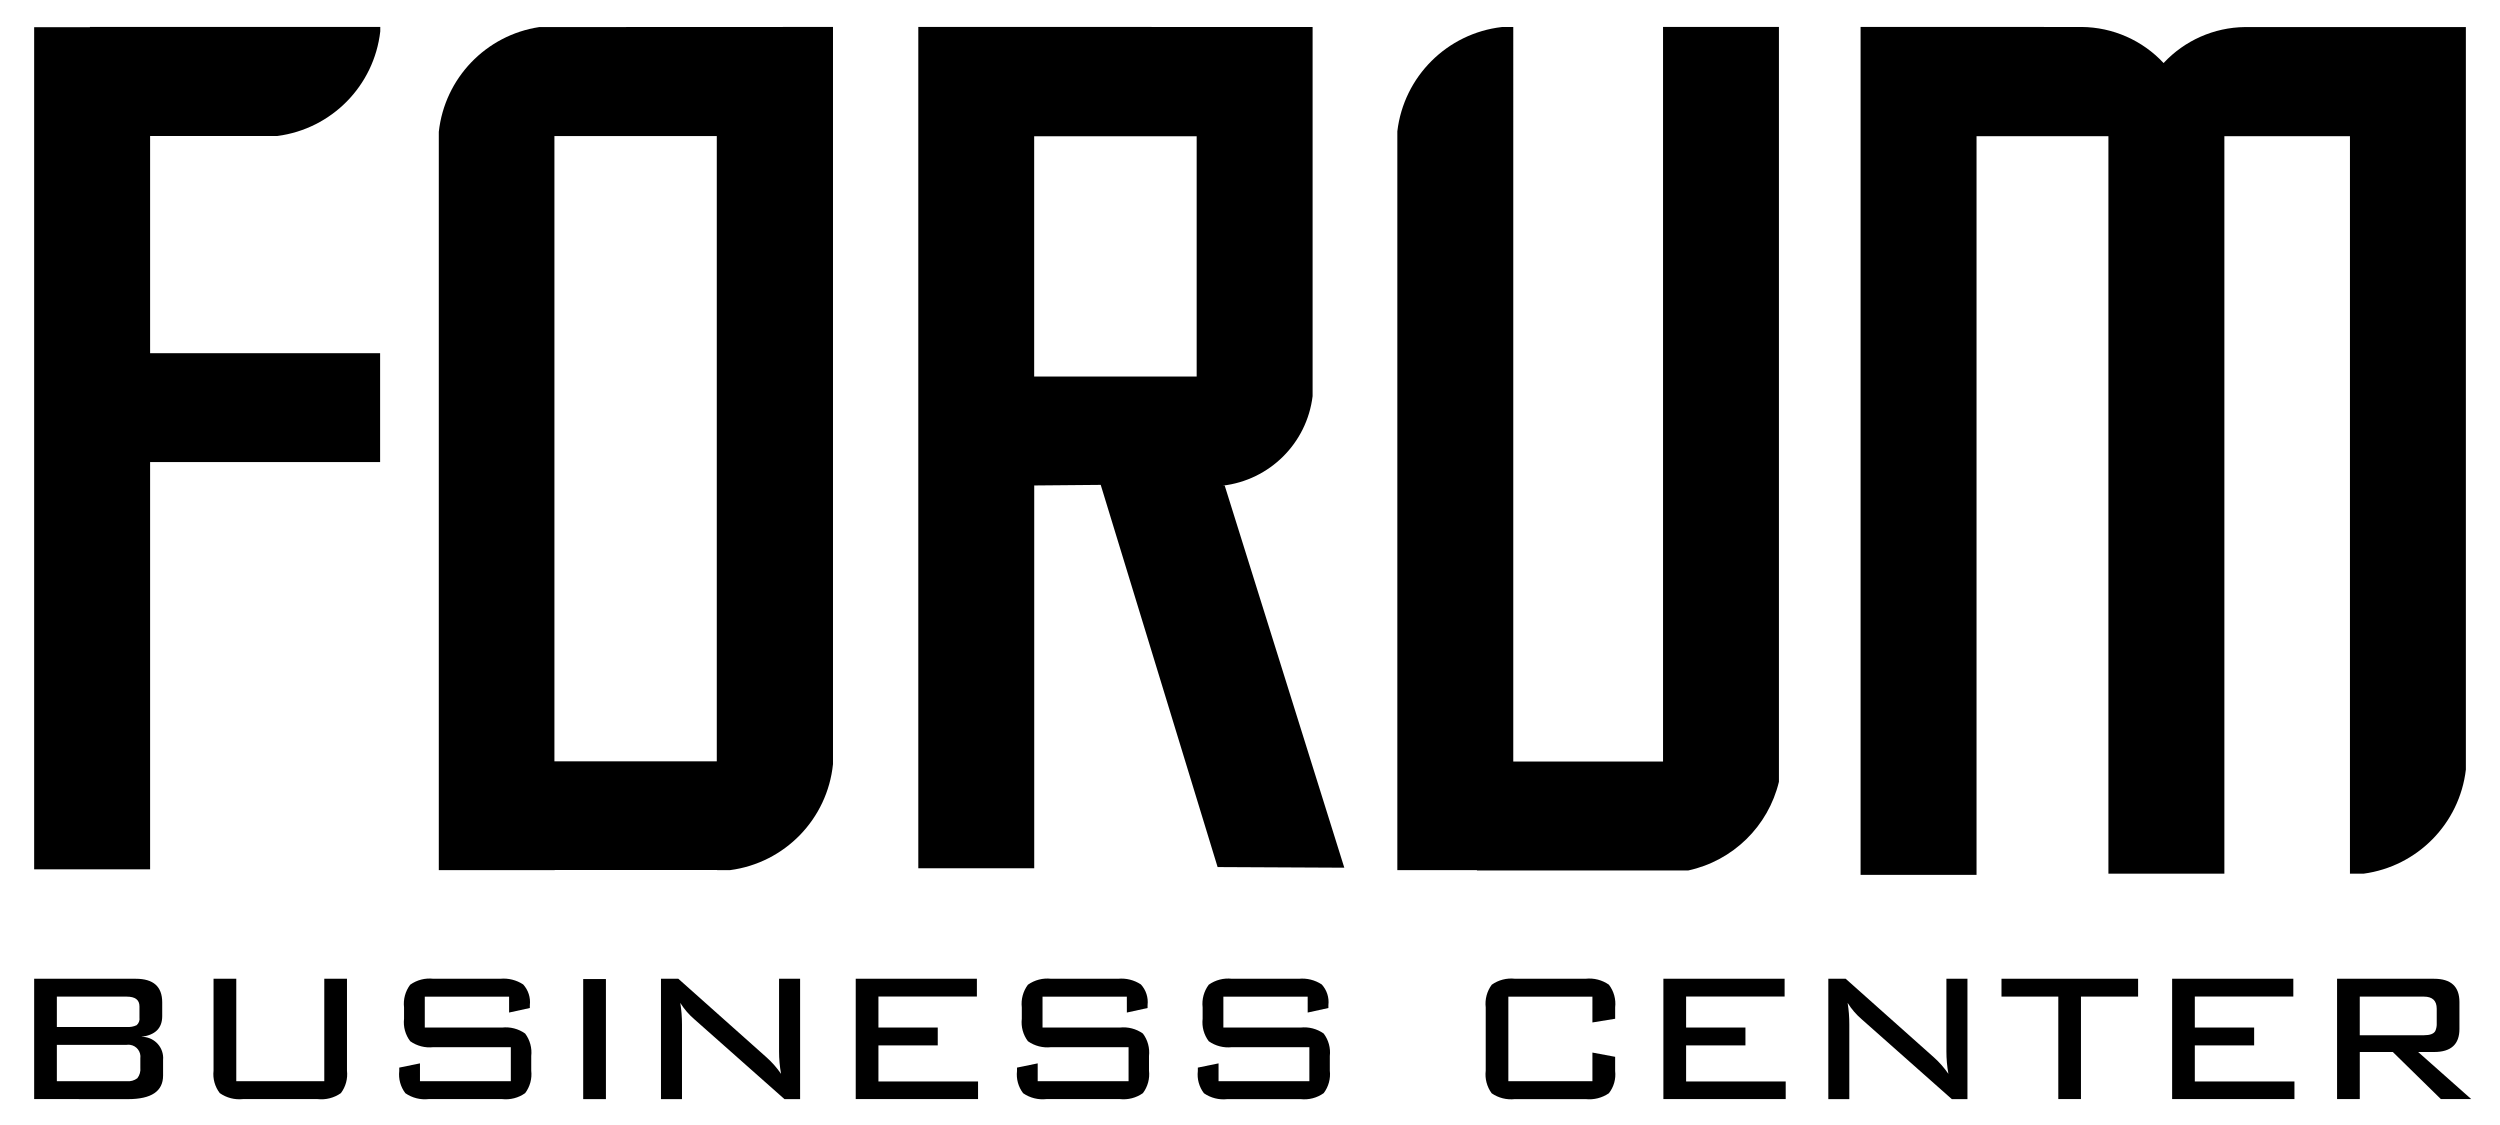 <?xml version="1.0" encoding="utf-8"?>
<!-- Generator: Adobe Illustrator 24.0.3, SVG Export Plug-In . SVG Version: 6.00 Build 0)  -->
<svg version="1.1" id="Vrstva_1" xmlns="http://www.w3.org/2000/svg" xmlns:xlink="http://www.w3.org/1999/xlink" x="0px" y="0px"
	 viewBox="0 0 280 126" style="enable-background:new 0 0 280 126;" xml:space="preserve">
<g>
	<path id="Path_10556" d="M3.826,123.096v-13.474h11.386c1.968,0,2.953,0.877,2.956,2.632v1.554c0,1.353-0.786,2.128-2.354,2.316
		c1.32-0.039,2.422,0.999,2.461,2.319c0,0,0,0,0,0c0.002,0.097-0.001,0.195-0.01,0.292v1.725c0,1.759-1.304,2.64-3.912,2.643
		L3.826,123.096z M15.62,113.962v-1.248c0-0.727-0.473-1.092-1.429-1.092H6.368v3.4h7.823c0.382,0.031,0.766-0.038,1.113-0.2
		C15.549,114.608,15.668,114.284,15.62,113.962 M6.368,117.024v4.071h7.823c0.426,0.045,0.852-0.075,1.193-0.334
		c0.261-0.336,0.38-0.76,0.334-1.182v-1.039c0.103-0.735-0.409-1.415-1.144-1.518c0,0,0,0,0,0c-0.127-0.018-0.255-0.018-0.382,0
		L6.368,117.024z"/>
	<g id="Group_2297">
		<path id="Path_10557" d="M26.463,109.62v11.475h9.857V109.62h2.542v10.3c0.103,0.893-0.141,1.792-0.682,2.51
			c-0.761,0.536-1.693,0.774-2.618,0.668h-8.345c-0.919,0.1-1.843-0.138-2.6-0.668c-0.55-0.714-0.801-1.614-0.7-2.51v-10.3
			L26.463,109.62z"/>
	</g>
	<g id="Group_2298">
		<path id="Path_10558" d="M57.019,111.624h-9.443v3.463h8.647c0.918-0.104,1.842,0.135,2.594,0.671
			c0.541,0.722,0.785,1.624,0.682,2.521v1.631c0.104,0.897-0.14,1.799-0.682,2.521c-0.753,0.535-1.677,0.772-2.594,0.666h-8.2
			c-0.925,0.106-1.857-0.127-2.622-0.657c-0.542-0.71-0.787-1.603-0.685-2.49v-0.378l2.321-0.475v2h10.175v-3.813h-8.68
			c-0.916,0.104-1.838-0.134-2.59-0.668c-0.545-0.718-0.791-1.618-0.689-2.513v-1.269c-0.105-0.905,0.141-1.816,0.688-2.545
			c0.752-0.535,1.674-0.773,2.591-0.668h7.5c0.901-0.085,1.805,0.139,2.562,0.636c0.573,0.628,0.846,1.474,0.748,2.319v0.321
			l-2.323,0.508V111.624z"/>
	</g>
	<path id="Path_10560" d="M65.318,123.102h2.545v-13.449h-2.545V123.102z"/>
	<g id="Group_2301">
		<g id="Group_2300">
			<path id="Path_10561" d="M76.192,112.323c0.13,0.799,0.193,1.607,0.191,2.417v8.362h-2.354v-13.484h1.94l9.889,8.811
				c0.612,0.547,1.156,1.166,1.62,1.843c-0.149-0.828-0.224-1.668-0.223-2.51v-8.144h2.357v13.484h-1.751l-10.08-8.933
				C77.159,113.639,76.623,113.016,76.192,112.323"/>
		</g>
	</g>
	<g id="Group_2302">
		<path id="Path_10563" d="M95.842,109.619v13.476h13.7v-1.972H98.384v-4.04h6.644v-2h-6.644v-3.469h11.028v-2L95.842,109.619z"/>
	</g>
	<g id="Group_2303">
		<path id="Path_10564" d="M126.206,111.624h-9.443v3.463h8.649c0.918-0.103,1.841,0.136,2.594,0.671
			c0.541,0.722,0.785,1.624,0.682,2.521v1.631c0.104,0.897-0.14,1.799-0.682,2.521c-0.753,0.534-1.677,0.771-2.594,0.666h-8.2
			c-0.925,0.106-1.857-0.127-2.622-0.657c-0.542-0.71-0.787-1.603-0.685-2.49v-0.378l2.317-0.475v2H126.4v-3.813h-8.679
			c-0.917,0.103-1.84-0.134-2.594-0.667c-0.542-0.719-0.787-1.619-0.685-2.514v-1.269c-0.104-0.905,0.141-1.815,0.685-2.545
			c0.753-0.534,1.677-0.772,2.594-0.668h7.5c0.901-0.086,1.803,0.139,2.559,0.636c0.575,0.627,0.848,1.474,0.748,2.319v0.321
			l-2.319,0.508L126.206,111.624z"/>
	</g>
	<g id="Group_2304">
		<path id="Path_10565" d="M146.46,111.624h-9.443v3.463h8.647c0.917-0.103,1.839,0.136,2.59,0.671
			c0.543,0.721,0.789,1.624,0.685,2.521v1.631c0.105,0.897-0.141,1.8-0.685,2.521c-0.751,0.536-1.673,0.775-2.59,0.671h-8.2
			c-0.925,0.107-1.857-0.127-2.622-0.657c-0.543-0.71-0.789-1.603-0.685-2.49v-0.383l2.321-0.475v2h10.17v-3.813h-8.675
			c-0.917,0.103-1.84-0.134-2.594-0.667c-0.542-0.719-0.787-1.619-0.685-2.514v-1.269c-0.104-0.905,0.141-1.815,0.685-2.545
			c0.753-0.534,1.677-0.772,2.594-0.668h7.5c0.901-0.086,1.803,0.139,2.559,0.636c0.575,0.627,0.848,1.474,0.748,2.319v0.321
			l-2.319,0.508L146.46,111.624z"/>
	</g>
	<g id="Group_2305">
		<path id="Path_10566" d="M178.351,111.624h-9.416v9.471h9.416v-3.208l2.545,0.476v1.59c0.104,0.89-0.148,1.785-0.7,2.49
			c-0.762,0.524-1.688,0.758-2.608,0.657h-7.919c-0.917,0.105-1.84-0.126-2.6-0.65c-0.535-0.728-0.774-1.631-0.668-2.528v-7.09
			c-0.106-0.904,0.136-1.814,0.678-2.545c0.752-0.533,1.674-0.771,2.59-0.668h7.921c0.922-0.1,1.848,0.137,2.608,0.668
			c0.555,0.725,0.807,1.638,0.7,2.545v1.269l-2.547,0.414L178.351,111.624z"/>
	</g>
	<g id="Group_2307">
		<path id="Path_10568" d="M186.299,109.619v13.476h13.7v-1.972h-11.155v-4.04h6.645v-2h-6.645v-3.469h11.033v-2L186.299,109.619z"
			/>
	</g>
	<g id="Group_2309">
		<g id="Group_2308">
			<path id="Path_10569" d="M206.935,112.323c0.129,0.799,0.191,1.608,0.188,2.417v8.362h-2.351v-13.484h1.94l9.889,8.811
				c0.612,0.547,1.156,1.166,1.62,1.843c-0.149-0.828-0.224-1.668-0.223-2.51v-8.144h2.357v13.484h-1.751l-10.08-8.933
				C207.902,113.639,207.366,113.016,206.935,112.323"/>
		</g>
	</g>
	<g id="Group_2310">
		<path id="Path_10571" d="M224.167,109.619v2h6.363v11.476h2.537v-11.476h6.4v-2H224.167z"/>
	</g>
	<g id="Group_2311">
		<path id="Path_10572" d="M243.278,109.619v13.476h13.7v-1.972H245.82v-4.04h6.644v-2h-6.644v-3.469h11.032v-2L243.278,109.619z"/>
	</g>
	<g id="Group_2312">
		<path id="Path_10573" d="M261.751,123.096v-13.474h10.869c1.888,0,2.837,0.869,2.837,2.608v3.018c0,1.718-0.949,2.577-2.837,2.577
			h-1.787l5.946,5.274h-3.4l-5.383-5.275h-3.7v5.272H261.751z M271.48,111.622h-7.187v4.325h7.187c0.678,0,1.1-0.16,1.273-0.473
			c0.123-0.279,0.178-0.583,0.16-0.887v-1.609C272.913,112.077,272.433,111.621,271.48,111.622"/>
	</g>
</g>
<g>
	<g id="Group_2313">
		<path id="Path_10574" d="M16.812,15.229h14.26c6.076-0.794,10.829-5.629,11.519-11.718V3.017H10.07v0.031H3.825v94.316h12.987
			V51.755h25.761v-12.2H16.812V15.229z"/>
	</g>
	<g id="Group_2314">
		<path id="Path_10575" d="M137.17,54.395h-0.243c5.275-0.61,9.444-4.755,10.085-10.026V3.023L102.85,3.016v94.232h12.983V54.372
			l7.448-0.066l13.091,42.806l14.19,0.07L137.17,54.395z M134.027,42.173h-18.2V15.259h18.2V42.173z"/>
	</g>
	<g id="Group_2315">
		<path id="Path_10576" d="M189.07,97.495c5.018-1.083,8.971-4.945,10.17-9.937V3.017h-12.98v82.272h-16.774V3.027h-1.274
			c-6.139,0.71-10.986,5.545-11.711,11.683v82.748h8.915v0.037H189.07z"/>
	</g>
	<path id="Path_10577" d="M62.095,85.271H80.28V15.24H62.095V85.271z M93.295,3.018v82.563c-0.625,6.15-5.395,11.065-11.524,11.873
		h-1.453V97.44H62.126v0.014h-12.98v-82.69c0.66-6.008,5.277-10.822,11.252-11.732L93.295,3.018z"/>
	<g id="Group_2316">
		<path id="Path_10578" d="M208.385,3.017v94.966h12.987v-82.73h14.77v82.6h12.987v-82.6h14.065v82.6h1.518
			c6.036-0.811,10.755-5.61,11.465-11.658V3.031h-24.756c-3.456,0.044-6.744,1.5-9.1,4.03c-2.375-2.552-5.697-4.013-9.183-4.04
			L208.385,3.017z"/>
	</g>
</g>
</svg>
